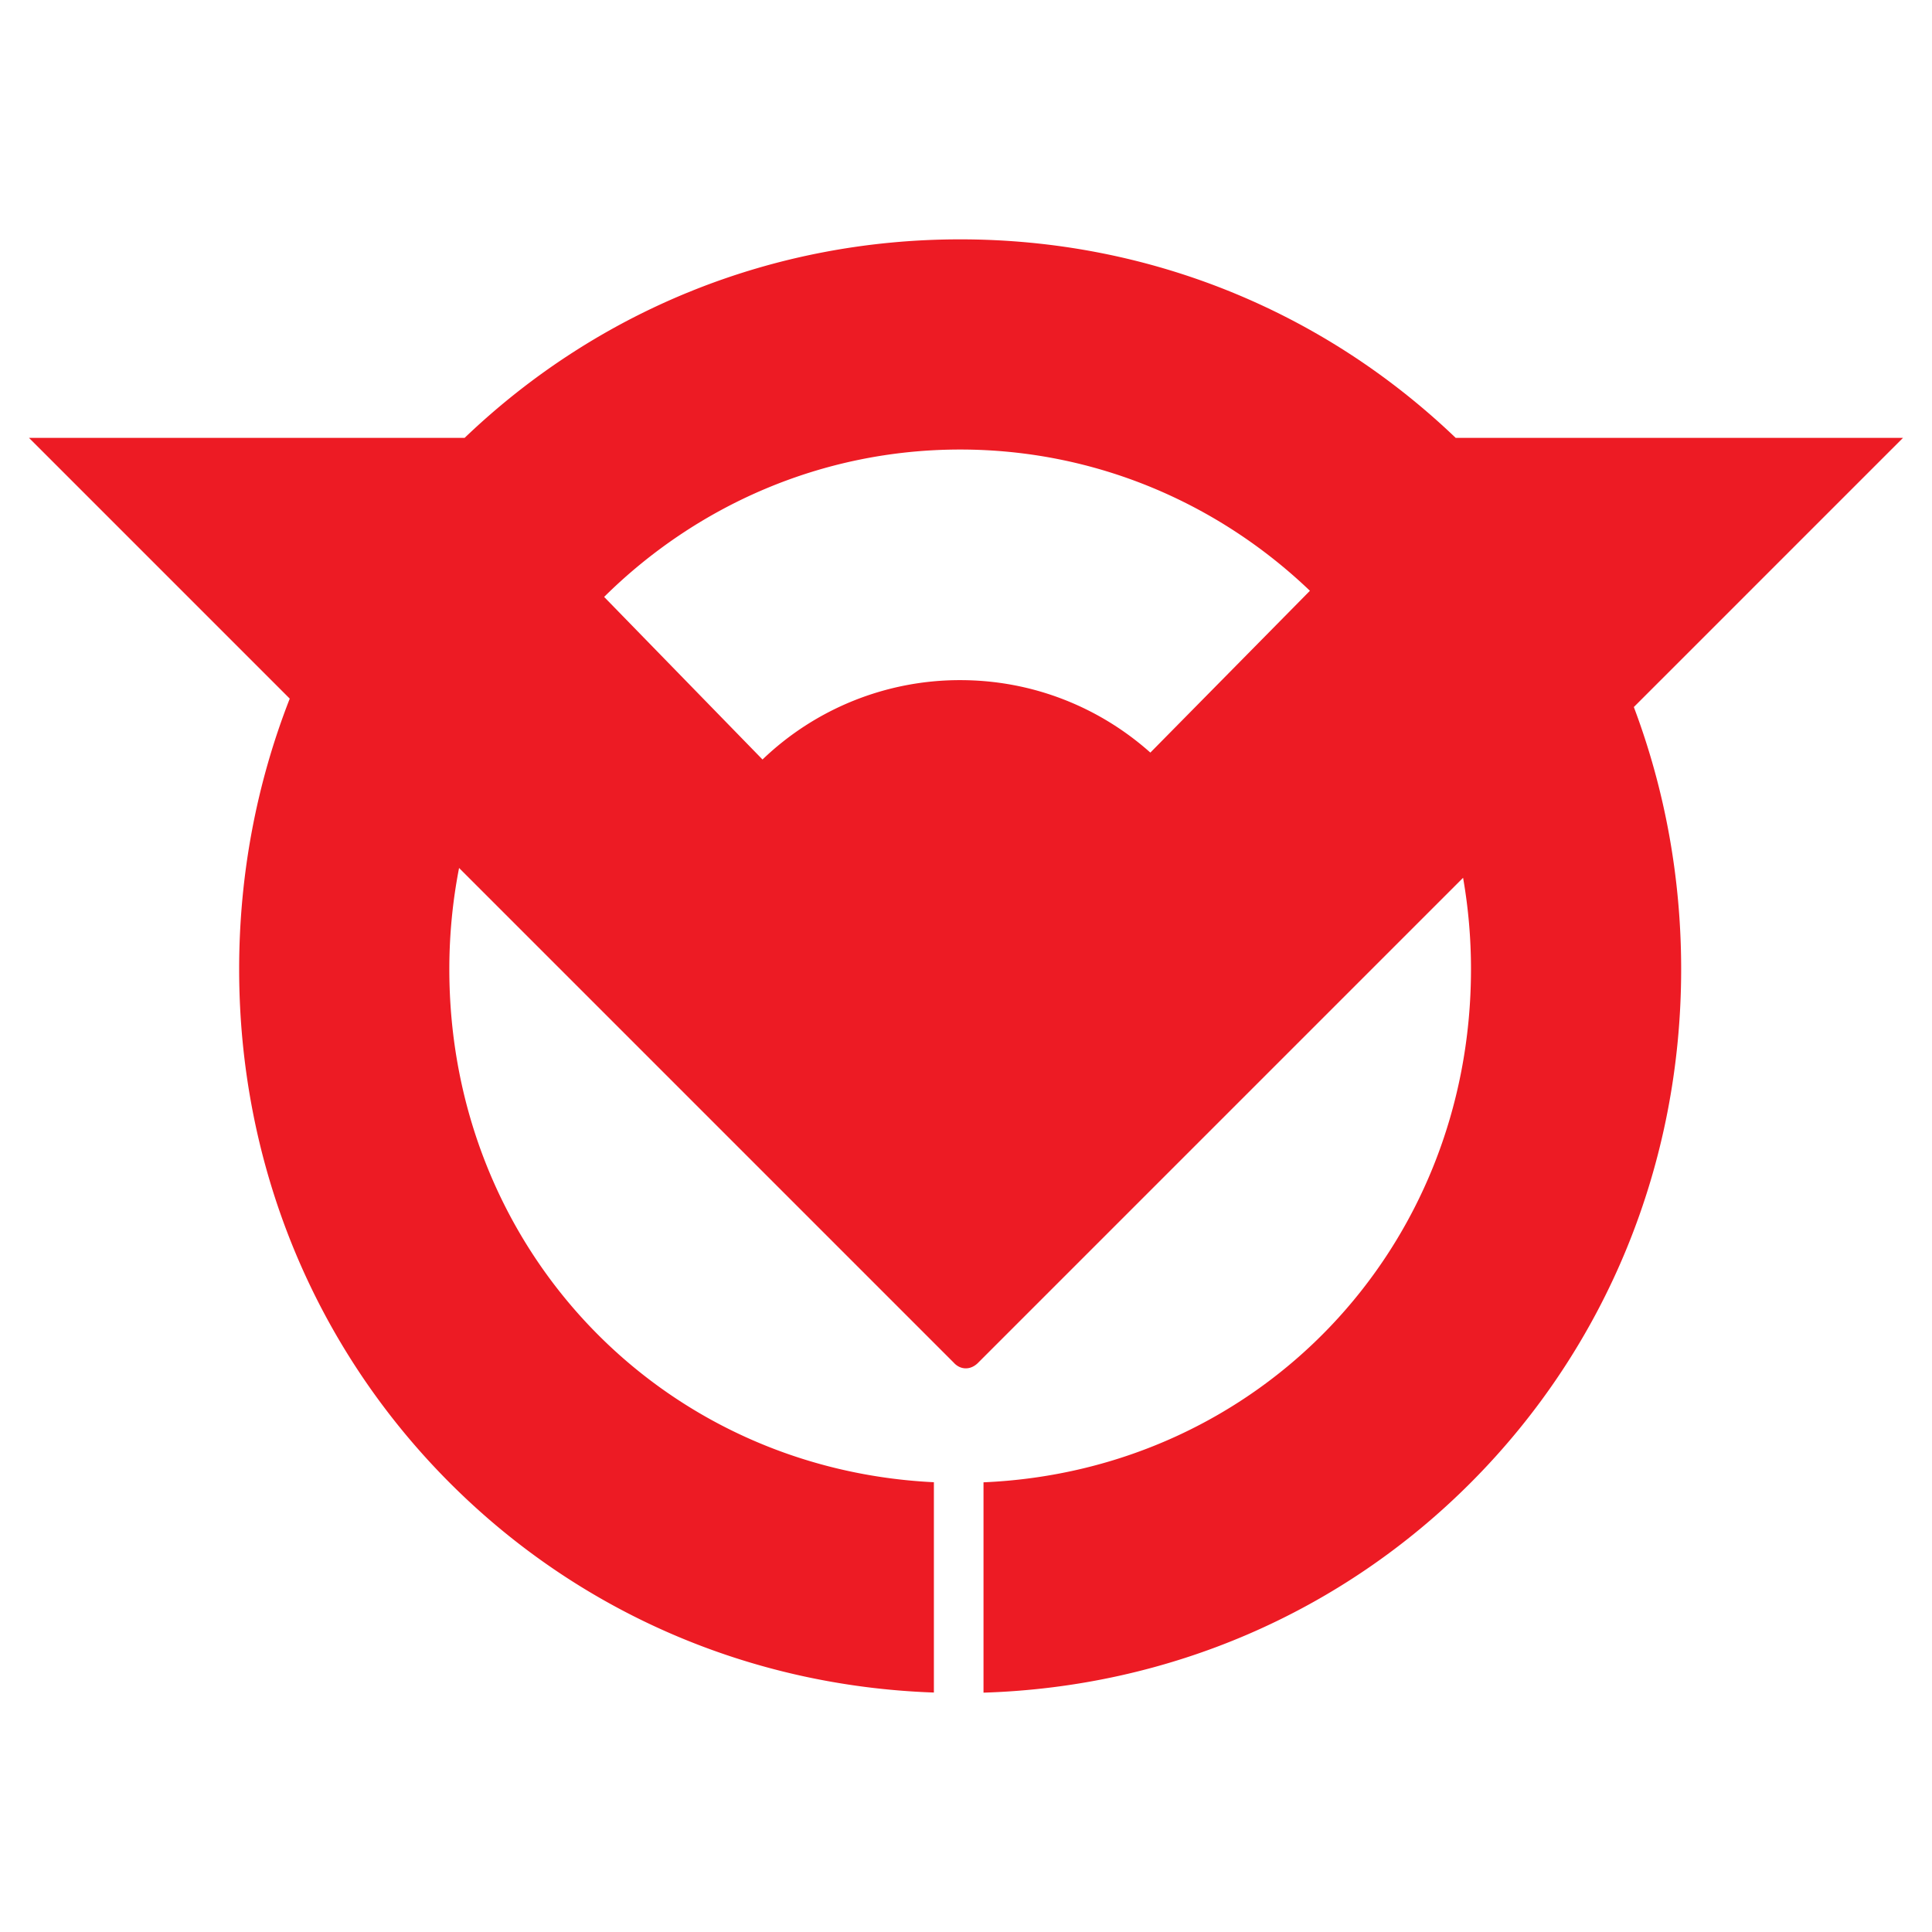 <?xml version="1.0" encoding="UTF-8"?> <svg xmlns="http://www.w3.org/2000/svg" width="200" height="200"><path fill="#ed1b24" d="M197 45.326h-46.309c-13.863-13.267-31.984-20.548-51.296-20.548s-37.433 7.281-51.296 20.548H3l26.995 26.996c-3.436 8.783-5.238 18.247-5.238 28.001 0 20.17 7.713 39.026 21.718 53.098 13.385 13.448 31.124 21.122 50.201 21.79V153.44c-28.341-1.378-50.162-24.212-50.162-53.116 0-3.583.349-7.084 1.009-10.472l51.209 51.211c.663.735 1.682.811 2.476.056l50.25-50.25a54.86 54.86 0 0 1 .818 9.456c0 29.006-21.977 51.893-50.464 53.124v21.774c19.192-.596 37.048-8.281 50.503-21.801 14.005-14.071 21.718-32.928 21.718-53.098 0-9.433-1.682-18.595-4.899-27.132L197 45.326zM99.396 70.407a29.5 29.5 0 0 0-20.461 8.217L62.539 61.792c9.532-9.436 22.538-15.257 36.857-15.257 13.997 0 26.737 5.562 36.207 14.623l-16.518 16.75c-5.233-4.663-12.129-7.501-19.689-7.501z"></path></svg> 